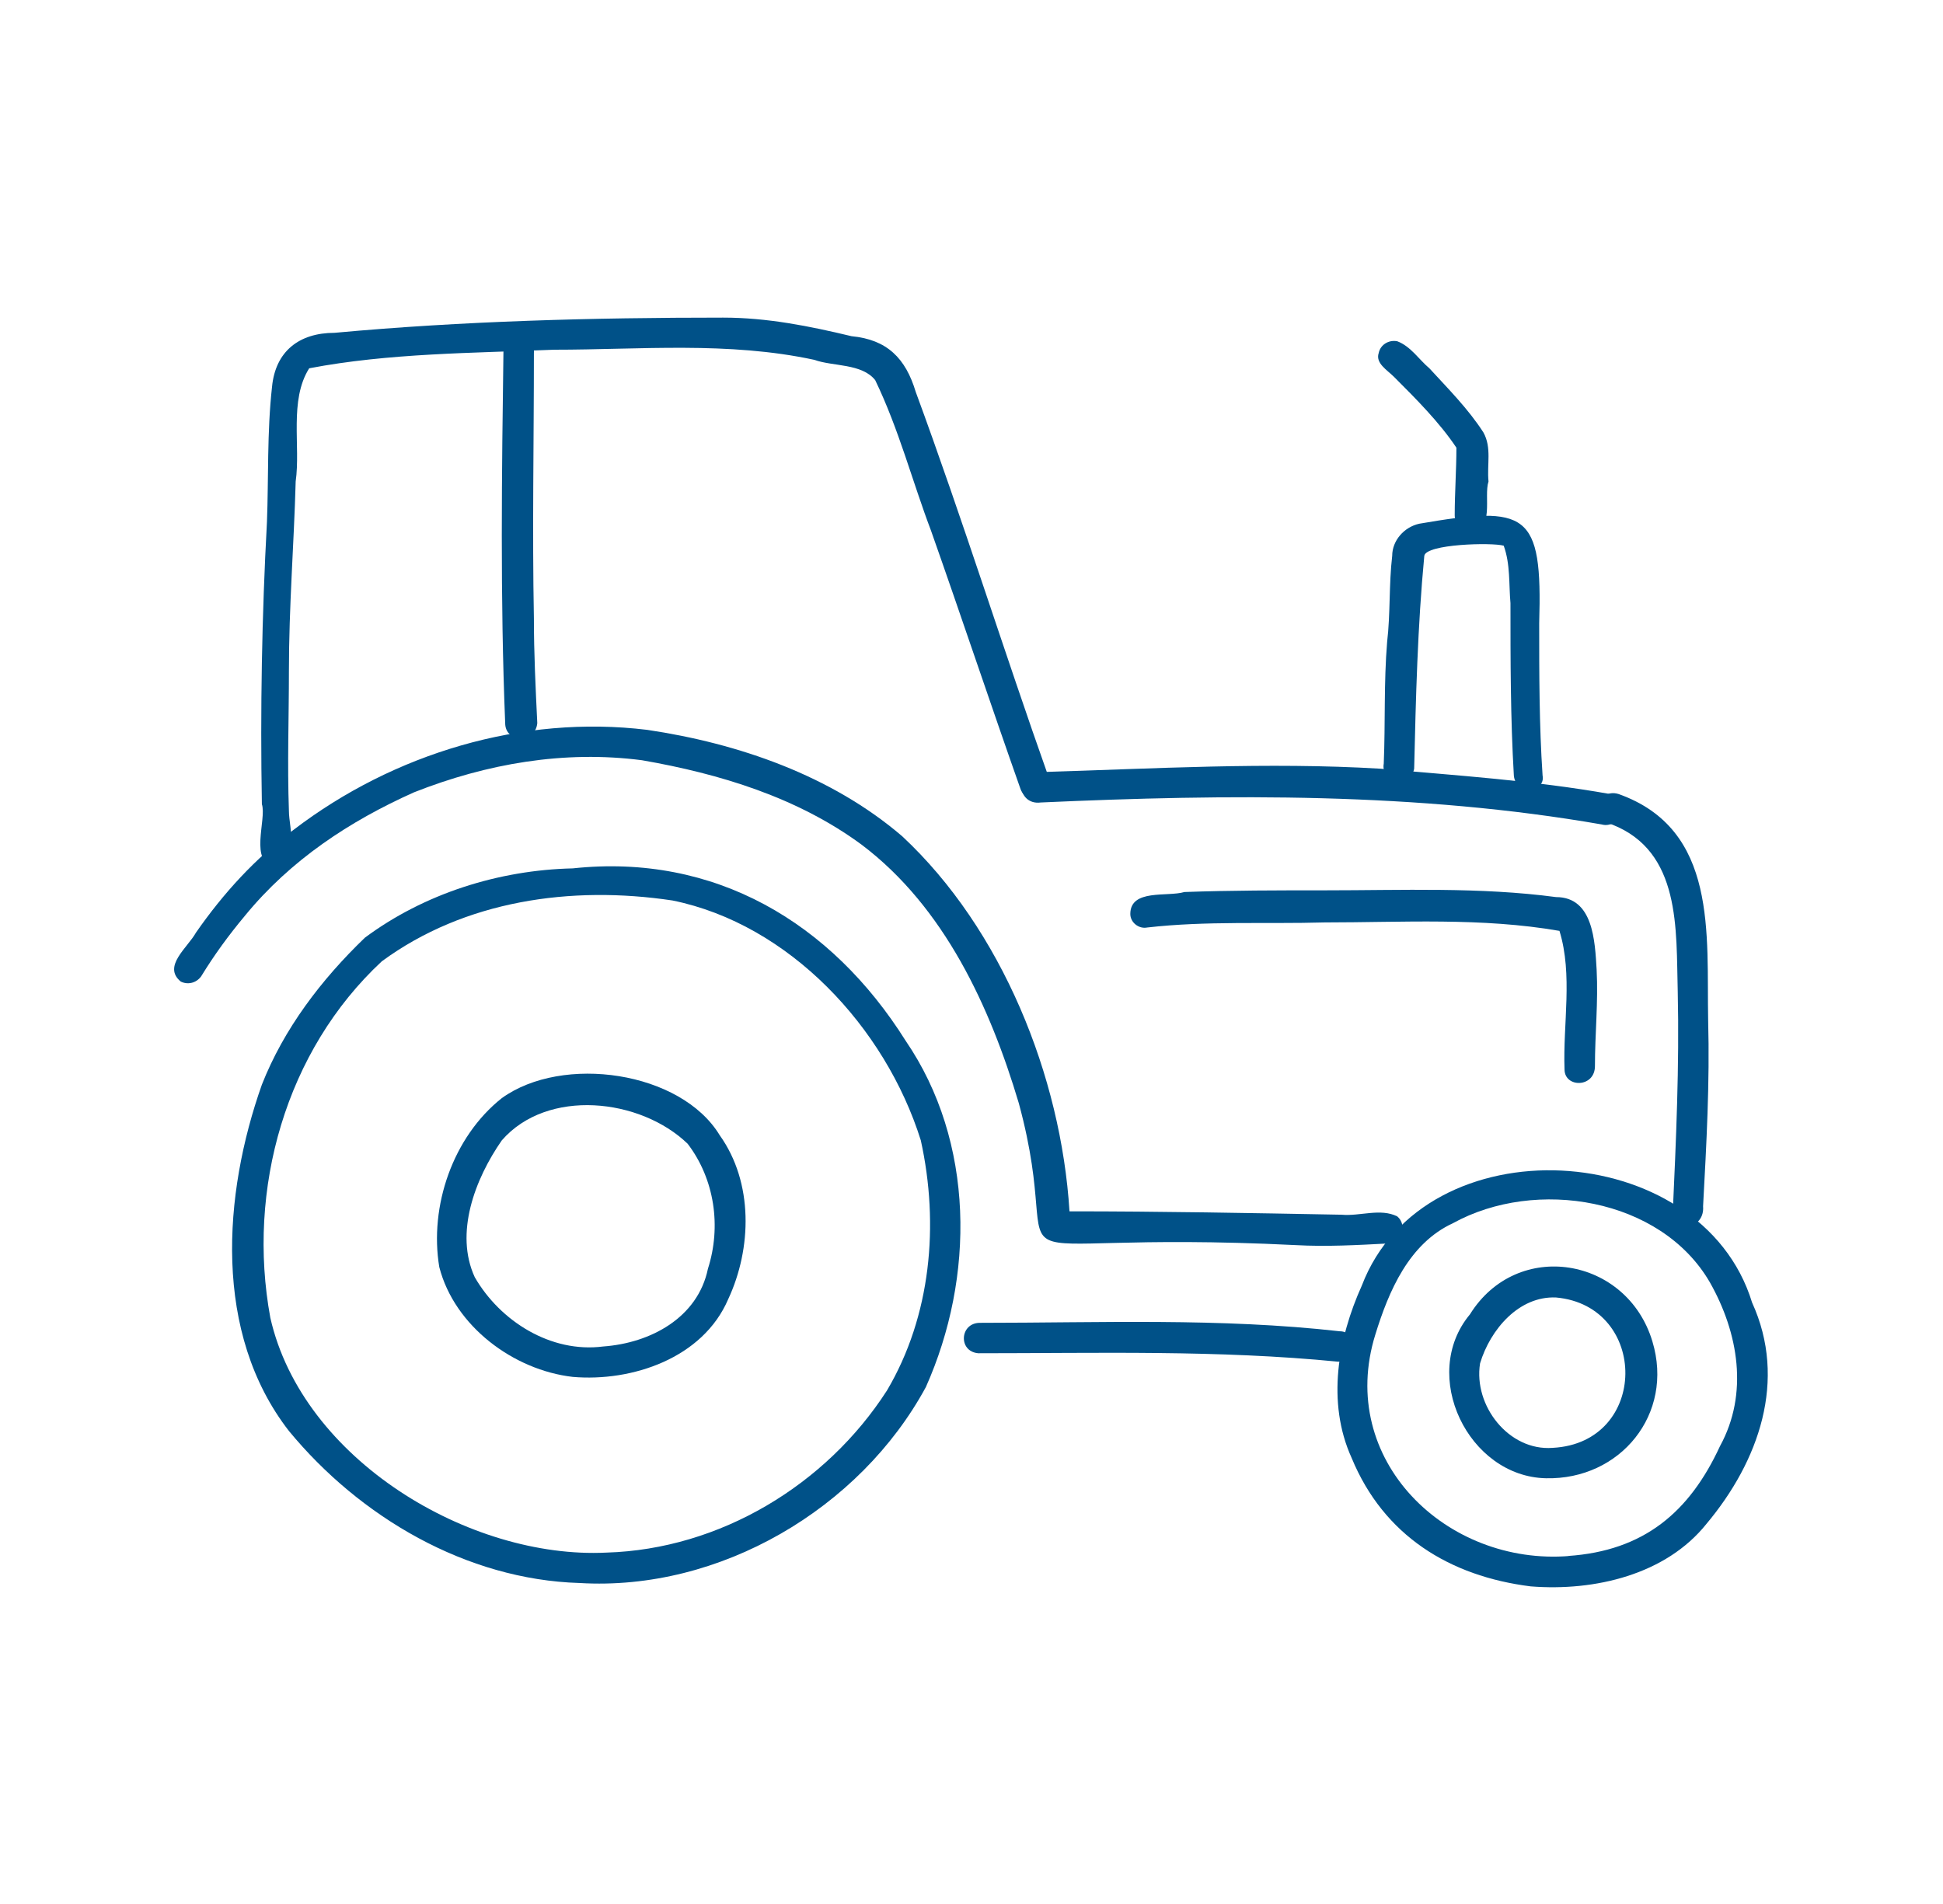 <?xml version="1.0" encoding="UTF-8"?> <svg xmlns="http://www.w3.org/2000/svg" xmlns:xlink="http://www.w3.org/1999/xlink" version="1.1" id="Livello_1" x="0px" y="0px" viewBox="0 0 115 112.7" style="enable-background:new 0 0 115 112.7;" xml:space="preserve"> <style type="text/css"> .st0{fill:#005188;} </style> <g> <g> <path class="st0" d="M16.3,51.3c-1.6-0.2-0.5-2.8-0.8-3.7c-0.1-5.6,0-11.2,0.3-16.7c0.1-2.6,0-5.3,0.3-8c0.2-2.1,1.6-3.2,3.7-3.2 c7.6-0.7,15.3-0.9,23-0.9c2.6,0,5.1,0.5,7.6,1.1c2.1,0.2,3.2,1.3,3.8,3.3c2.8,7.6,5.2,15.3,7.9,22.9c0.4,1.1-1.3,1.7-1.7,0.6 c-1.8-5.1-3.5-10.2-5.3-15.3c-1.1-2.9-1.9-6-3.3-8.9c-0.8-1-2.5-0.8-3.6-1.2c-5.1-1.1-10.3-0.6-15.4-0.6 c-4.8,0.2-9.8,0.2-14.5,1.1c-1.2,1.9-0.5,4.6-0.8,6.7c-0.1,3.7-0.4,7.4-0.4,11.2c0,2.8-0.1,5.5,0,8.3C17.1,49,17.8,51.1,16.3,51.3 z"></path> </g> <g> <path class="st0" d="M94.8,48.8c-10.9-1.9-22.1-1.8-33.2-1.3c-1.5,0.2-1.6-2.2,0-1.8c6.7-0.2,13.4-0.6,20.1-0.2 c4.5,0.4,9.1,0.7,13.6,1.5C96.4,47.3,95.9,49.1,94.8,48.8z"></path> </g> <g> <path class="st0" d="M99,71.9c0.2-4.4,0.4-8.8,0.3-13.2c-0.1-3.7,0.2-8.3-3.9-9.9c-1.3-0.2-0.9-2.2,0.4-1.8 c5.9,2.1,5.2,8.3,5.3,13.4c0.1,3.7-0.1,7.3-0.3,11C100.9,72.7,99.3,73,99,71.9z"></path> </g> <g> <path class="st0" d="M76.7,73.7c-20.2-1-13.3,3-16.4-8.4c-1.7-5.7-4.4-11.6-9.3-15.3c-3.8-2.8-8.4-4.2-13-5 c-4.6-0.6-9.2,0.2-13.5,1.9c-3.8,1.7-7.3,4-10,7.3c-1,1.2-1.8,2.3-2.6,3.6c-0.3,0.4-0.8,0.5-1.2,0.3c-1.1-0.9,0.4-2,0.9-2.9 c1.6-2.3,3.5-4.4,5.8-6.1c5.9-4.5,13.5-6.8,20.9-5.9c5.4,0.8,10.9,2.7,15.1,6.3c5.9,5.5,9.4,14.2,9.9,22.2 c5.4,0,10.7,0.1,16.1,0.2c1.1,0.1,2.3-0.4,3.3,0.1c0.6,0.5,0.3,1.6-0.5,1.6C80.3,73.7,78.5,73.8,76.7,73.7z"></path> </g> <g> <path class="st0" d="M79.2,80.6c-7.1-0.7-14.2-0.5-21.3-0.5c-1.2-0.1-1.1-1.8,0.1-1.8c7.1,0,14.2-0.3,21.3,0.5 C80.4,78.8,80.3,80.6,79.2,80.6z"></path> </g> <g> <path class="st0" d="M91.5,87.5c-4.6-0.1-7.5-6.1-4.5-9.7c2.8-4.5,9.3-3.4,10.8,1.6C99.1,83.7,95.9,87.6,91.5,87.5z M91.9,85.7 c5.7-0.3,5.7-8.4,0.2-8.9c-2.2-0.1-3.9,1.9-4.5,3.9C87.2,83.2,89.3,85.9,91.9,85.7z"></path> </g> <g> <path class="st0" d="M90.6,93.9c-4.8-0.6-8.7-3-10.6-7.6c-1.5-3.3-0.8-7.1,0.6-10.2c3.7-9.7,20.1-8.8,23.1,1 c2.1,4.6,0.4,9.4-2.7,13.1C98.6,93.2,94.4,94.2,90.6,93.9z M92.8,92.1c4.5-0.3,7.2-2.6,9-6.5c1.7-3.1,1.1-6.7-0.6-9.7 c-2.9-5-10.3-6.2-15.2-3.5c-2.6,1.2-3.8,4-4.6,6.6c-2.3,7.4,4.2,13.7,11.5,13.1C92.9,92.1,92.8,92.1,92.8,92.1z"></path> </g> <g> <path class="st0" d="M92.6,63.3c-0.1-2.7,0.5-5.6-0.3-8.2c-4.6-0.8-9.3-0.5-13.9-0.5c-3.5,0.1-7-0.1-10.5,0.3 c-0.5,0.1-1-0.3-1-0.8c0-1.5,2.2-1,3.2-1.3c2.8-0.1,5.5-0.1,8.3-0.1c4.6,0,9.2-0.2,13.7,0.4c2.2,0,2.3,2.6,2.4,4.3 c0.1,1.9-0.1,3.8-0.1,5.7C94.4,64.4,92.6,64.4,92.6,63.3z"></path> </g> <g> <path class="st0" d="M29.9,42.8c-0.3-7.4-0.2-14.8-0.1-22.2c0.3-1.1,1.9-0.8,1.8,0.3c0,5.2-0.1,10.5,0,15.7c0,2.1,0.1,4.1,0.2,6.2 C31.7,44,29.9,44,29.9,42.8z"></path> </g> <g> <path class="st0" d="M89.6,45.9c-0.2-3.4-0.2-6.8-0.2-10.2c-0.1-1.1,0-2.3-0.4-3.4c-0.7-0.2-4.6-0.1-4.7,0.6 c-0.4,4.2-0.5,8.4-0.6,12.6c-0.2,1.1-2,0.8-1.8-0.3c0.1-2.4,0-4.8,0.2-7.2c0.2-1.7,0.1-3.4,0.3-5.1c0-0.9,0.7-1.7,1.6-1.9 c6.4-1.1,7.3-0.7,7.1,5.9c0,3,0,6,0.2,9C91.5,46.9,89.7,47.1,89.6,45.9z"></path> </g> <g> <path class="st0" d="M87,31.5c-0.5,0-0.9-0.5-0.9-1c0-1.3,0.1-2.7,0.1-4c-1-1.5-2.4-2.9-3.7-4.2c-0.4-0.4-1.1-0.8-0.9-1.4 c0.1-0.5,0.6-0.8,1.1-0.7c0.8,0.3,1.3,1.1,1.9,1.6c1.1,1.2,2.3,2.4,3.2,3.8c0.5,0.9,0.2,1.9,0.3,2.9C87.8,29.4,88.5,31.4,87,31.5z "></path> </g> <g> <path class="st0" d="M34.3,93.7c-6.7-0.2-13-3.9-17.2-9c-4.5-5.8-3.9-14-1.6-20.5c1.3-3.3,3.5-6.2,6.1-8.7c3.5-2.6,7.9-4,12.3-4.1 c8.4-0.9,15.3,3.2,19.7,10.2c4.1,6,4.1,14,1.2,20.5C50.9,89.3,42.6,94.2,34.3,93.7z M35.9,91.9c6.7-0.2,13-4,16.6-9.6 c2.6-4.4,3.1-9.8,2-14.8c-2.1-6.7-7.8-12.8-14.7-14.2c-6-0.9-12.3,0-17.2,3.6c-5.7,5.3-8,13.5-6.6,21.1 C17.9,86.4,27.8,92.3,35.9,91.9z"></path> </g> <g> <path class="st0" d="M33.9,81.5c-3.5-0.4-7-3-7.9-6.5c-0.6-3.6,0.8-7.7,3.7-10c3.6-2.6,10.6-1.6,12.9,2.2c2,2.8,1.9,6.7,0.5,9.7 C41.6,80.4,37.4,81.8,33.9,81.5z M35.7,79.7c2.8-0.2,5.6-1.7,6.2-4.6c0.8-2.5,0.4-5.3-1.2-7.4c-2.8-2.7-8.3-3.3-11-0.2 c-1.6,2.3-2.8,5.5-1.6,8.1C29.6,78.2,32.6,80.1,35.7,79.7z"></path> </g> </g> </svg> 